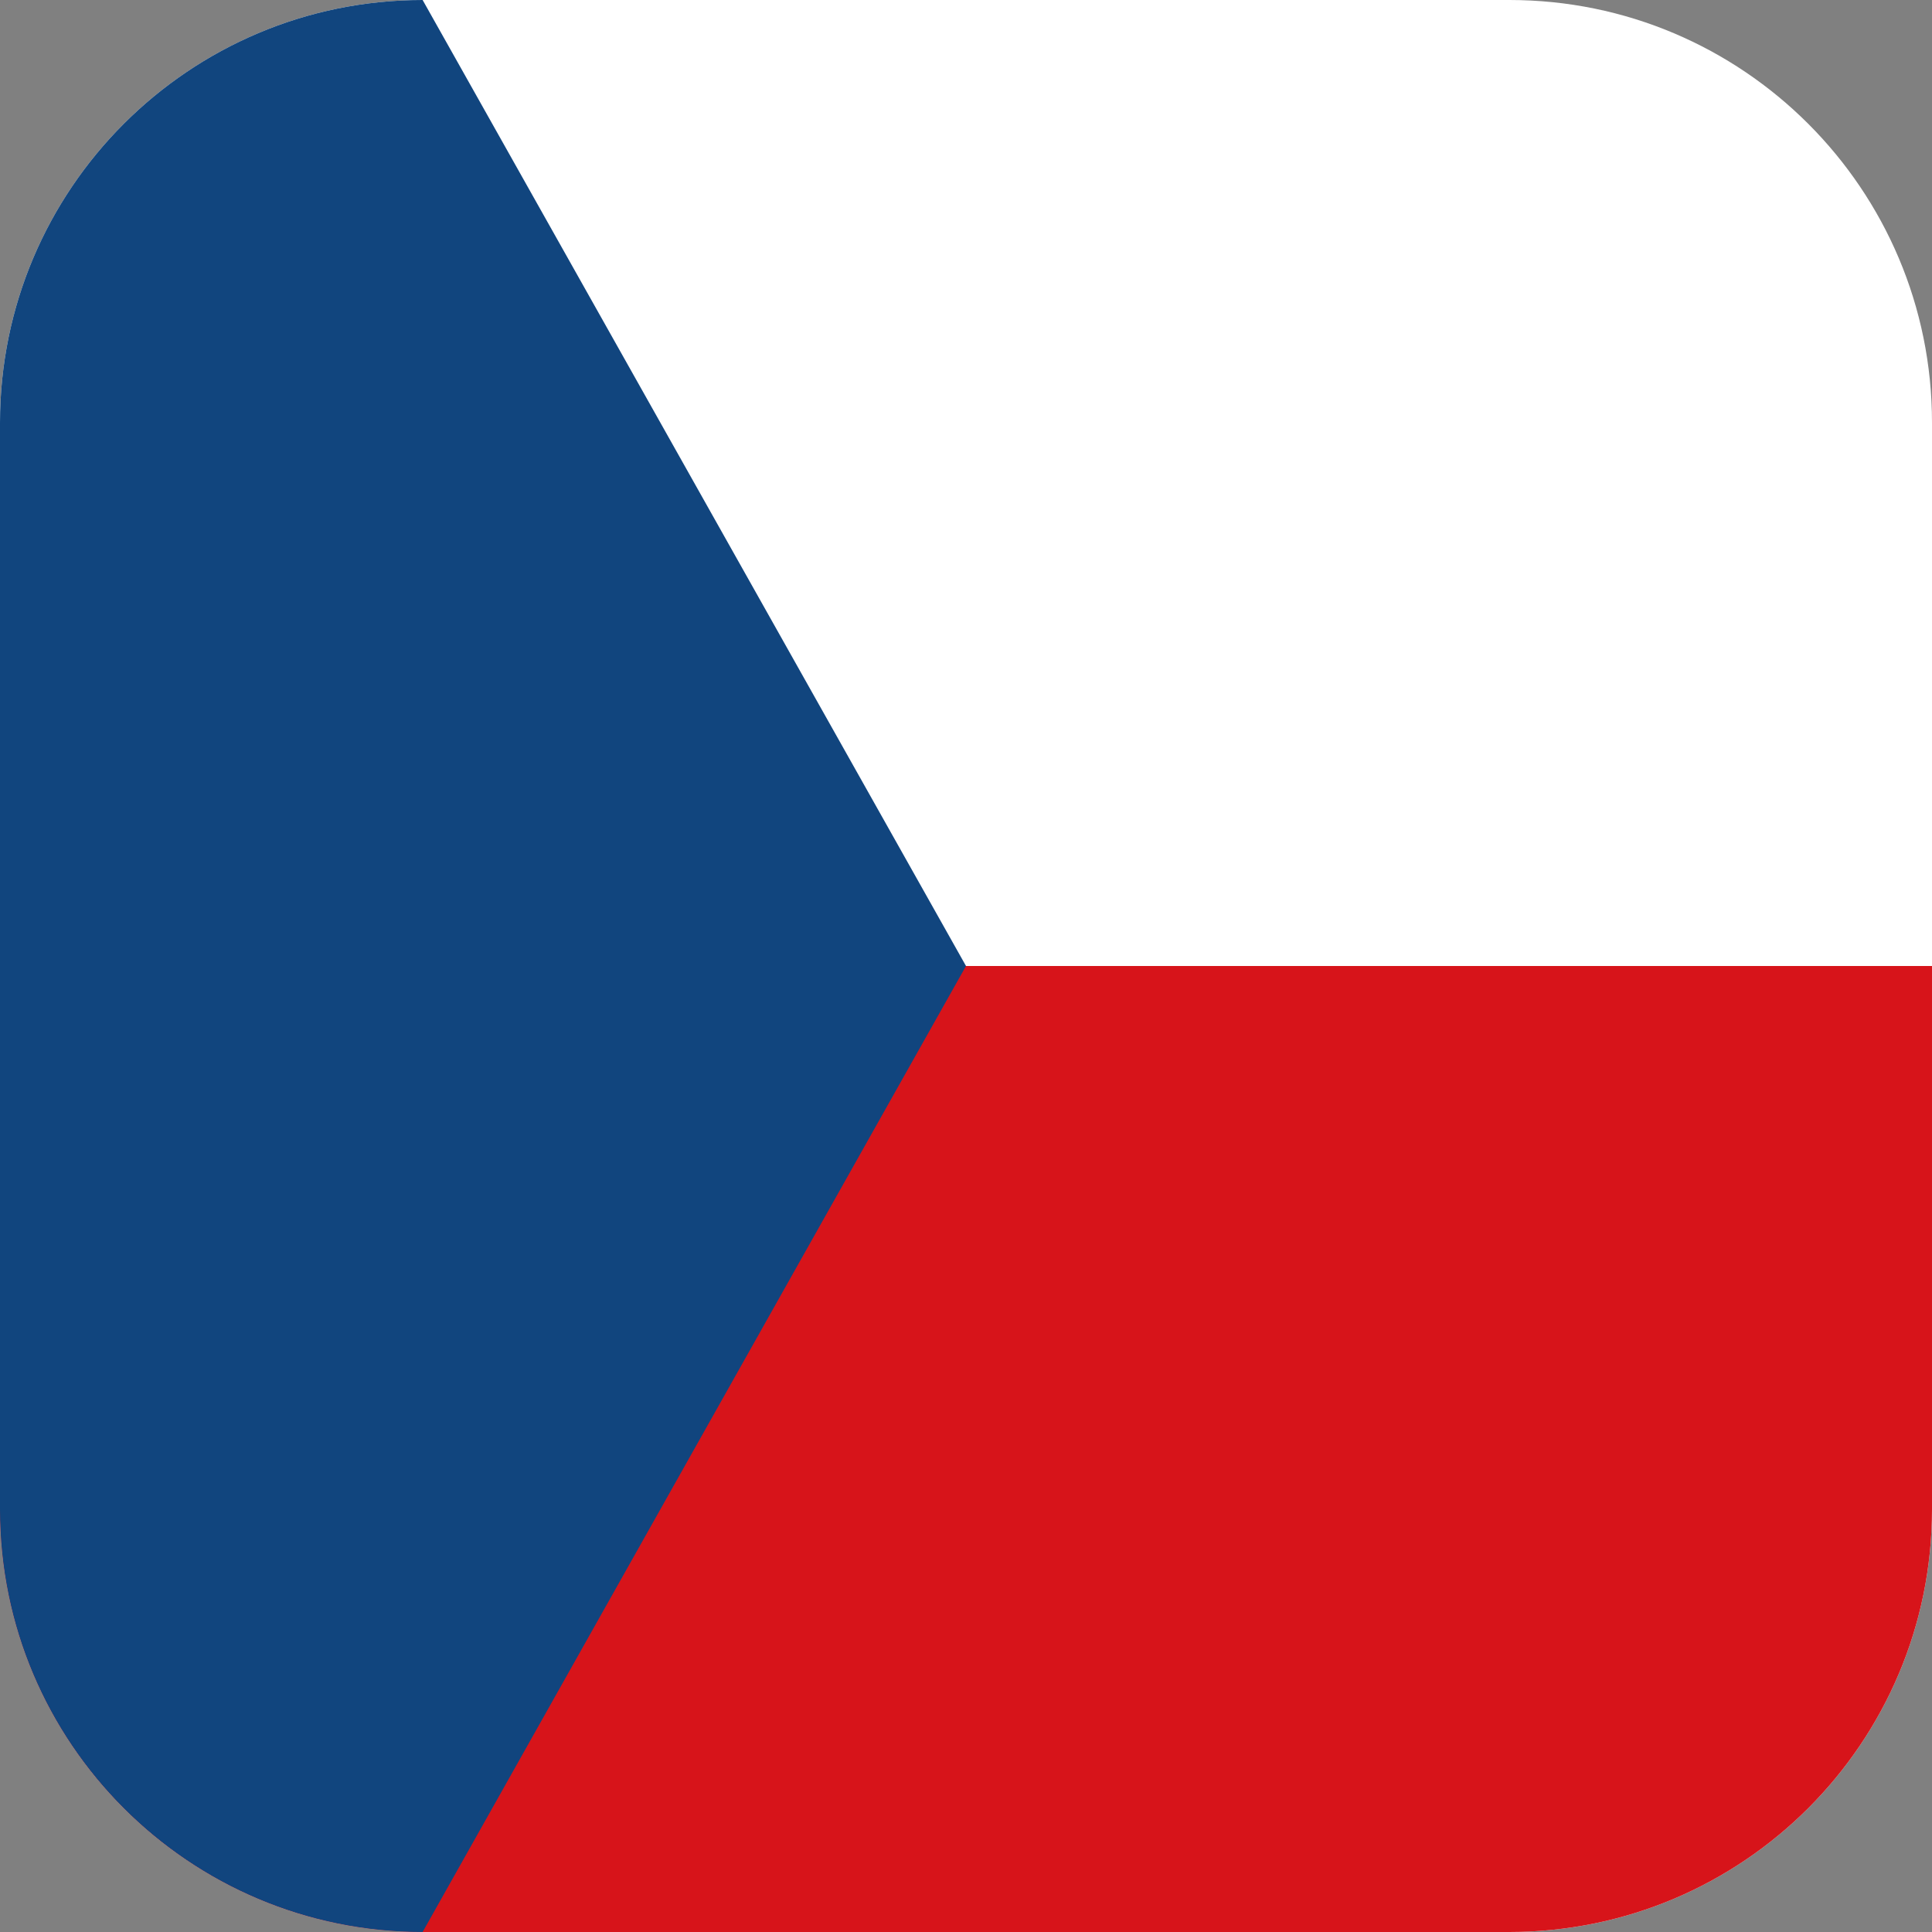 <svg
        xmlns="http://www.w3.org/2000/svg"
        viewBox="0 0 512 512"
        width="512"
        height="512"
>
    <rect x="0" y="0" width="512" height="512" fill="#808080" stroke="none"/>
    <!-- Full white shape with rounded corners -->
    <path
            fill="#FFFFFF"
            d="
      M400,0
      H112
      C50.144,0,0,50.144,0,112
      v288
      c0,61.856,50.144,112,112,112
      h288
      c61.856,0,112-50.144,112-112
      V112
      C512,50.144,461.856,0,400,0
      z
    "
    />

    <!-- Red bottom half -->
    <path
            fill="#D7141A"
            d="
      M0,256
      H512
      V400
      C512,461.856,461.856,512,400,512
      H112
      C50.144,512,0,461.856,0,400
      Z
    "
    />

    <!-- Blue wedge on the left, using the same rounded arcs -->
    <path
            fill="#11457E"
            d="
      M112,0
      C50.144,0,0,50.144,0,112
      v288
      C0,461.856,50.144,512,112,512
      L256,256
      Z
    "
    />
</svg>
